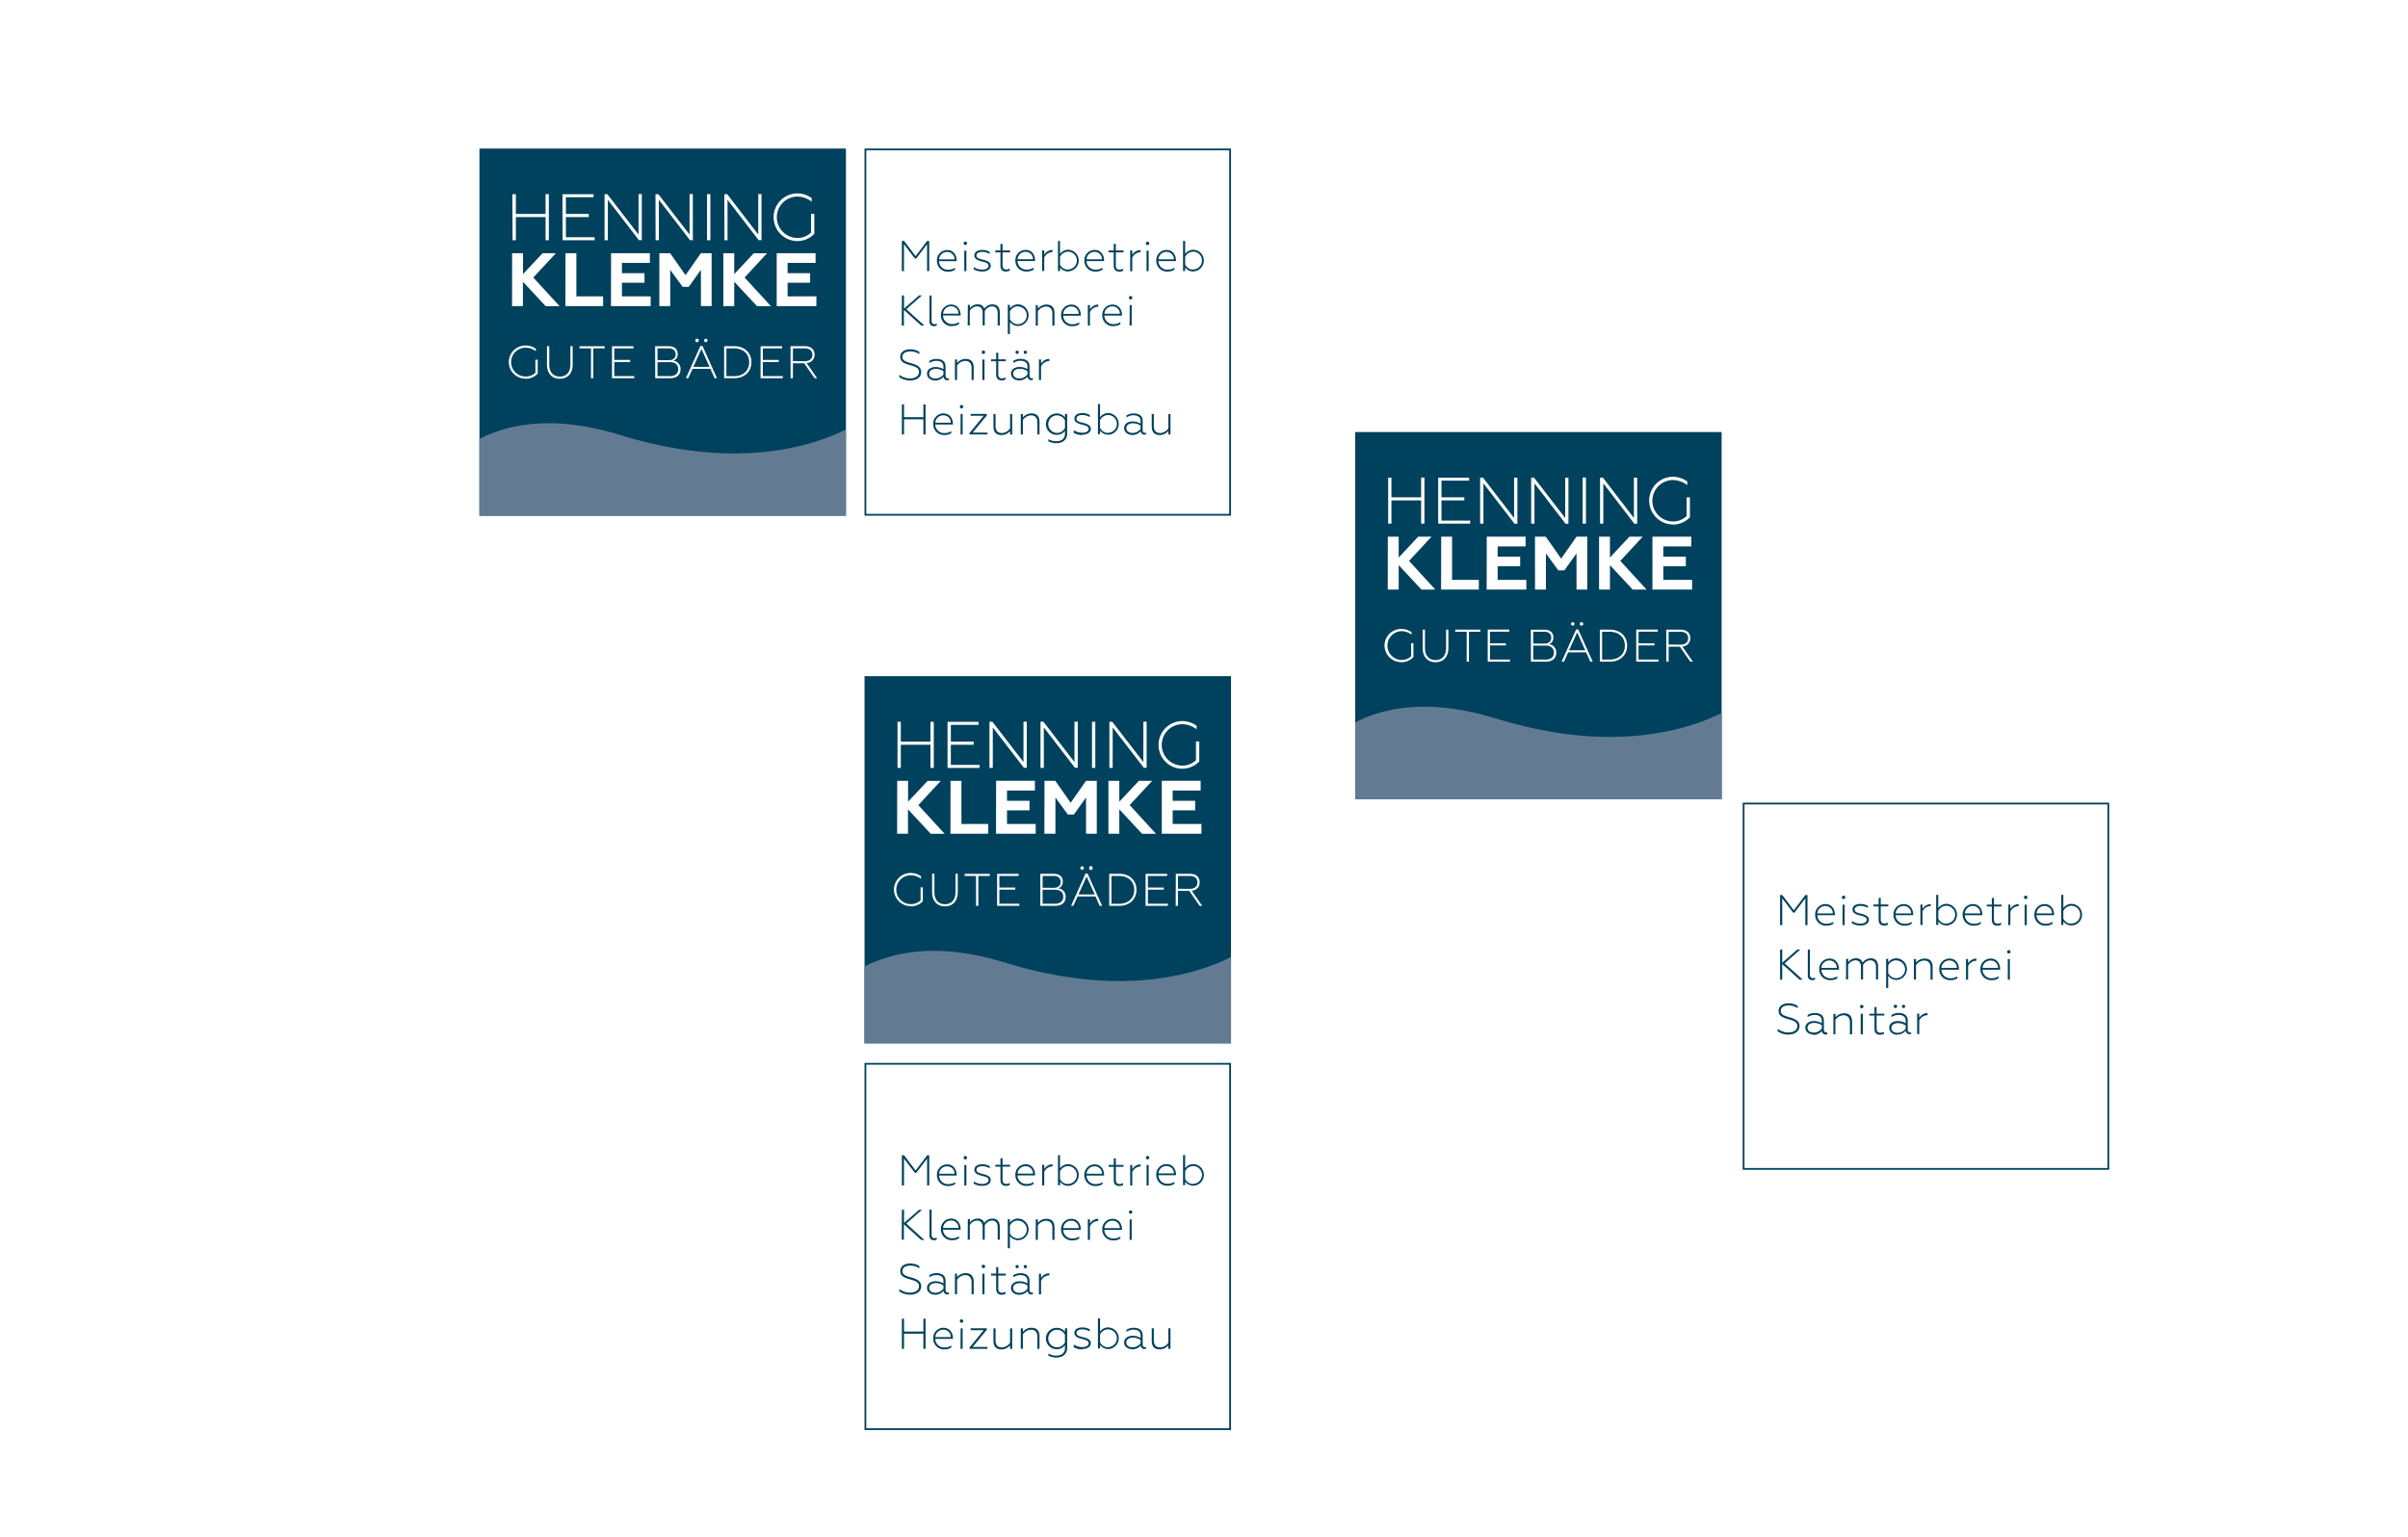 <svg xmlns="http://www.w3.org/2000/svg" xmlns:xlink="http://www.w3.org/1999/xlink" viewBox="0 0 940 600"><defs><style>.cls-1,.cls-7{fill:none;}.cls-2{fill:#fff;}.cls-3{fill:#00415d;}.cls-4{clip-path:url(#clip-path);}.cls-5{fill:#627b93;}.cls-6{clip-path:url(#clip-path-2);}.cls-7{stroke:#00415d;stroke-width:0.69px;}.cls-8{clip-path:url(#clip-path-4);}.cls-9{clip-path:url(#clip-path-5);}</style><clipPath id="clip-path"><rect class="cls-1" x="187.16" y="58" width="143.06" height="143.34"/></clipPath><clipPath id="clip-path-2"><rect class="cls-1" width="940" height="600"/></clipPath><clipPath id="clip-path-4"><rect class="cls-1" x="337.48" y="264" width="143.06" height="143.34"/></clipPath><clipPath id="clip-path-5"><rect class="cls-1" x="529.01" y="168.68" width="143.06" height="143.34"/></clipPath></defs><title>Klembke_2</title><g id="Ebene_2" data-name="Ebene 2"><g id="Ebene_1-2" data-name="Ebene 1"><rect class="cls-2" width="940" height="600"/><rect class="cls-3" x="187.16" y="58" width="143.06" height="143.34"/><g class="cls-4"><path class="cls-5" d="M177.94,183.14l-16.25,15.91s17.2-48.7,80.41-29.2c2,.61,3.92,1.18,5.84,1.7,59.53,16.22,92.49-8.08,96.2-14,0-.83,13.12,58,13.12,58L171.48,245.18Z"/></g><path class="cls-2" d="M303.2,119.51h15.49v-3.8H307.45V110.4h8.79v-3.75h-8.79v-4h10.92V98.86H303.2Zm-20.82,0h4.24V110l8.89,9.53h5.42l-10.26-11.18,8.76-9.47h-5.19L286.62,107V98.86h-4.24Zm-25,0h4.25V105.38L266.5,112h2.36l4.75-6.64v14.13h4.19V98.86h-4.19l-6,8.56-6-8.56h-4.22Zm-18.88,0H254v-3.8H242.78V110.4h8.8v-3.75h-8.8v-4H253.7V98.86H238.54Zm-17.79,0h14.72v-3.8H225V98.86h-4.25Zm-20.83,0h4.25V110l8.88,9.53h5.43l-10.27-11.18L217,98.86h-5.19L204.17,107V98.86h-4.25Z"/><g class="cls-6"><path class="cls-2" d="M311,94.12a9.15,9.15,0,0,0,6.88-2.83V83.5h-1.28v7.3a7.6,7.6,0,0,1-5.6,2.11,8.09,8.09,0,0,1,.1-16.17,9.37,9.37,0,0,1,5.76,2V77.36A9.55,9.55,0,0,0,311,75.51a9.31,9.31,0,0,0,0,18.61m-28.2-.31H284V78l12.15,15.78h1.11v-18H296V91.57L283.88,75.82h-1.13Zm-6.79,0h1.29v-18H276Zm-20.09,0h1.28V78l12.16,15.78h1.1v-18h-1.28V91.57L257,75.82h-1.13Zm-19.92,0h1.28V78l12.16,15.78h1.1v-18h-1.28V91.57L237.08,75.82H236Zm-16.38,0h12.49V92.63h-11.2V84.74h8.92V83.53h-8.92V77h10.79V75.82H219.57Zm-19.53,0h1.28V84.74h11.6v9.07h1.28v-18h-1.28v7.71h-11.6V75.82H200Z"/><path class="cls-2" d="M309.53,141v-5h4.59c1.9,0,3,.92,3,2.51s-1.11,2.52-3,2.52Zm-.9,6.67h.9v-5.85h4.38l4.07,5.85h1l-4.09-5.92a3.17,3.17,0,0,0,3.09-3.29c0-2-1.38-3.31-3.83-3.31h-5.56Zm-11.74,0h8.68v-.82h-7.79v-5.49H304v-.84h-6.2V136h7.51v-.82h-8.4Zm-13.33-.82V136h2.88c3.72,0,6,2.19,6,5.44s-2.26,5.44-6,5.44Zm-.89.82h3.92c4,0,6.74-2.54,6.74-6.26s-2.74-6.26-6.74-6.26h-3.92Zm-7.83-14.75a.68.68,0,1,0,.68-.68.68.68,0,0,0-.68.68m-3.41,0a.68.68,0,1,0,.67-.68.68.68,0,0,0-.67.68m-.79,10.32,3.18-7,3.17,7Zm-2.9,4.43h.93l1.65-3.65h7l1.64,3.65h.93l-5.65-12.59h-.82Zm-11.07-7.06V136H261c1.75,0,2.75.85,2.75,2.33s-1,2.31-2.75,2.31Zm0,6.24v-5.46h4.85c2.06,0,3.22,1,3.22,2.72s-1.16,2.74-3.22,2.74Zm-.89.82h5.88c2.58,0,4-1.39,4-3.47a3.15,3.15,0,0,0-2.84-3.34,2.66,2.66,0,0,0,1.72-2.69c0-1.86-1.29-3-3.52-3h-5.28Zm-16.88,0h8.69v-.82h-7.8v-5.49H246v-.84h-6.21V136h7.51v-.82h-8.4Zm-8.2,0h.89V136h4.47v-.82h-9.83V136h4.47Zm-12.15.21c2.9,0,5-1.93,5-5.56v-7.17h-.89v7.17c0,3-1.58,4.72-4.12,4.72s-4.13-1.71-4.13-4.72v-7.17h-.89v7.17c0,3.63,2.09,5.56,5,5.56m-13.41,0a6.41,6.41,0,0,0,4.8-2v-5.42H209v5.08a5.28,5.28,0,0,1-3.9,1.46,5.62,5.62,0,0,1,.08-11.24,6.5,6.5,0,0,1,4,1.37v-.95a6.7,6.7,0,0,0-4.08-1.28,6.47,6.47,0,0,0,0,12.94"/></g><rect class="cls-2" x="337.82" y="58.34" width="142.37" height="142.65"/><rect class="cls-7" x="337.82" y="58.34" width="142.37" height="142.65"/><g class="cls-6"><path class="cls-3" d="M456.09,161.62v5.62a4.08,4.08,0,0,1-3.14,1.83c-1.05,0-2.53-.36-2.53-2.73v-4.72h-.82v4.88c0,2.1,1,3.35,3.1,3.35a4.39,4.39,0,0,0,3.39-1.58v1.37h.82v-8Zm-14.18,8.23a4.44,4.44,0,0,0,3.42-1.51,1.34,1.34,0,0,0,1.39,1.37,1.36,1.36,0,0,0,.67-.13v-.67a1.16,1.16,0,0,1-.47.1c-.52,0-.86-.42-.86-1.13v-3.53c0-2.06-1.52-2.93-3.48-2.93a5.23,5.23,0,0,0-2.85.78V163a4.9,4.9,0,0,1,2.7-.86c1.71,0,2.81.67,2.81,2.25v1a5.84,5.84,0,0,0-3.1-.85c-1.84,0-3.32,1-3.32,2.62s1.53,2.64,3.09,2.64m.23-.76c-1.24,0-2.46-.54-2.46-1.9,0-1.14,1-1.88,2.68-1.88a5.38,5.38,0,0,1,2.88.91v1.31a4,4,0,0,1-3.1,1.56m-9.6,0a3.47,3.47,0,0,1-3.12-2v-3a3.54,3.54,0,0,1,3.12-2,3.46,3.46,0,0,1,0,6.92m.17.76a4.22,4.22,0,0,0,0-8.43,3.94,3.94,0,0,0-3.29,1.61v-5.14h-.82v11.75h.82v-1.39a3.93,3.93,0,0,0,3.29,1.6m-10.23,0c1.84,0,3.34-.83,3.34-2.29s-1.6-2-3.14-2.37c-1.24-.3-2.45-.57-2.45-1.59,0-.81.71-1.43,2.33-1.43a5.59,5.59,0,0,1,2.85.82v-.84a5.82,5.82,0,0,0-2.9-.73c-2,0-3.1.87-3.1,2.18s1.34,1.91,2.85,2.28,2.72.71,2.72,1.67-1,1.54-2.52,1.54a6.2,6.2,0,0,1-3.3-1V169a6.32,6.32,0,0,0,3.32.86m-6.75-2.77a3.4,3.4,0,0,1-3.11,1.93,3.42,3.42,0,1,1,0-6.84,3.42,3.42,0,0,1,3.11,2Zm0-5.46V163a3.94,3.94,0,0,0-3.27-1.57,4.17,4.17,0,0,0,0,8.34,3.93,3.93,0,0,0,3.27-1.56v1.08c0,2.13-1.51,3-3.49,3a6.07,6.07,0,0,1-3-.83v.83a7,7,0,0,0,3.09.75c2.36,0,4.26-1.24,4.26-3.79v-7.66Zm-16.43,8V164a4,4,0,0,1,3.13-1.83c1,0,2.53.38,2.53,2.73v4.72h.82v-4.88c0-2.1-1-3.34-3.1-3.34A4.38,4.38,0,0,0,399.3,163v-1.37h-.82v8Zm-5-8v5.62a4.08,4.08,0,0,1-3.14,1.83c-1.05,0-2.53-.36-2.53-2.73v-4.72h-.82v4.88c0,2.1,1,3.35,3.1,3.35a4.39,4.39,0,0,0,3.39-1.58v1.37h.82v-8Zm-15.82,8h7v-.73H379.7l5.52-6.71v-.58H378.9v.73H384l-5.53,6.74Zm-3.79-10.85a.67.67,0,1,0,.67-.67.68.68,0,0,0-.67.67m.27,10.85h.82v-8H375Zm-9.84-4.58a3.07,3.07,0,0,1,3.13-2.89,2.83,2.83,0,0,1,2.9,2.89Zm3.53,4.79a4.68,4.68,0,0,0,2.7-.73v-.78a4.48,4.48,0,0,1-2.58.75,3.41,3.41,0,0,1-3.67-3.33H372v-.26c0-1.62-.9-4.08-3.7-4.08a4,4,0,0,0-4,4.23,4.16,4.16,0,0,0,4.37,4.2m-16.61-.21h.84v-5.93h7.56v5.93h.84V157.89h-.84v5H352.9v-5h-.84Z"/><path class="cls-3" d="M405.57,148.37h.82V143.1a3.58,3.58,0,0,1,3.23-2.12v-.84a3.85,3.85,0,0,0-3.23,1.86v-1.66h-.82Zm-5.95-10.83a.63.63,0,0,0,.63.63.64.64,0,1,0-.63-.63m-3.2,0a.63.63,0,0,0,.63.63.64.64,0,1,0-.63-.63m1.32,11a4.4,4.4,0,0,0,3.42-1.51,1.34,1.34,0,0,0,1.39,1.38,1.27,1.27,0,0,0,.67-.14v-.67a1,1,0,0,1-.47.1c-.52,0-.86-.42-.86-1.12v-3.53c0-2.07-1.52-2.94-3.48-2.94a5.22,5.22,0,0,0-2.85.79v.82a5,5,0,0,1,2.7-.86c1.71,0,2.82.68,2.82,2.26v1a5.82,5.82,0,0,0-3.11-.85c-1.84,0-3.31,1-3.31,2.61s1.52,2.64,3.08,2.64m.23-.75c-1.24,0-2.46-.54-2.46-1.9,0-1.14,1-1.88,2.68-1.88a5.48,5.48,0,0,1,2.89.9v1.31a4.06,4.06,0,0,1-3.11,1.57m-7,.75a3.09,3.09,0,0,0,1.55-.37v-.79a2.69,2.69,0,0,1-1.34.37c-1.05,0-1.49-.43-1.49-1.76v-4.94h2.95v-.74h-2.95v-2.57h-.82v2.57h-2v.74h2v5.16c0,1.39.62,2.33,2.1,2.33m-7.75-11a.67.67,0,1,0,.67-.67.68.68,0,0,0-.67.67m.27,10.85h.82v-8h-.82Zm-9.89,0v-5.63a4,4,0,0,1,3.14-1.83c1,0,2.53.39,2.53,2.74v4.72h.82v-4.89c0-2.1-1-3.34-3.1-3.34a4.39,4.39,0,0,0-3.39,1.58v-1.38h-.82v8Zm-8.65.2a4.4,4.4,0,0,0,3.42-1.51,1.35,1.35,0,0,0,1.39,1.38,1.23,1.23,0,0,0,.67-.14v-.67a1,1,0,0,1-.47.1c-.52,0-.85-.42-.85-1.12v-3.53c0-2.07-1.53-2.94-3.49-2.94a5.24,5.24,0,0,0-2.85.79v.82a5,5,0,0,1,2.7-.86c1.71,0,2.82.68,2.82,2.26v1a5.78,5.78,0,0,0-3.1-.85c-1.85,0-3.32,1-3.32,2.61s1.52,2.64,3.08,2.64m.24-.75c-1.24,0-2.47-.54-2.47-1.9,0-1.14,1-1.88,2.68-1.88a5.48,5.48,0,0,1,2.89.9v1.31a4.06,4.06,0,0,1-3.1,1.57m-9.83.75c2.23,0,4.24-1.12,4.24-3.29s-2-2.89-3.88-3.43-3.46-.95-3.46-2.5c0-1.11.92-2.13,3.1-2.13a6.19,6.19,0,0,1,3.54,1.07v-.89a6.61,6.61,0,0,0-3.57-1c-2.6,0-3.9,1.34-3.9,2.92,0,2.07,1.65,2.64,3.82,3.26,1.91.54,3.5,1,3.5,2.69,0,1.55-1.47,2.5-3.45,2.5a6.84,6.84,0,0,1-4.23-1.42v.95a7.38,7.38,0,0,0,4.29,1.26"/><path class="cls-3" d="M440.69,116.25a.67.67,0,1,0,.66-.68.67.67,0,0,0-.66.68m.26,10.84h.82v-8H441Zm-9.84-4.58a3.08,3.08,0,0,1,3.14-2.89,2.83,2.83,0,0,1,2.9,2.89Zm3.54,4.79a4.79,4.79,0,0,0,2.7-.72v-.79a4.51,4.51,0,0,1-2.58.75,3.41,3.41,0,0,1-3.68-3.33H438V123c0-1.62-.91-4.08-3.71-4.08a4,4,0,0,0-4,4.23,4.16,4.16,0,0,0,4.37,4.2m-10-.21h.82v-5.27a3.63,3.63,0,0,1,3.24-2.12v-.83a3.88,3.88,0,0,0-3.24,1.86v-1.66h-.82Zm-9.6-4.58a3.07,3.07,0,0,1,3.13-2.89,2.83,2.83,0,0,1,2.9,2.89Zm3.54,4.79a4.75,4.75,0,0,0,2.69-.72v-.79a4.48,4.48,0,0,1-2.58.75,3.41,3.41,0,0,1-3.67-3.33h6.87V123c0-1.62-.9-4.08-3.7-4.08a4,4,0,0,0-4,4.23,4.16,4.16,0,0,0,4.38,4.2m-13.45-.21v-5.62a4,4,0,0,1,3.14-1.83c1,0,2.53.38,2.53,2.73v4.72h.82v-4.88c0-2.1-1-3.34-3.1-3.34a4.38,4.38,0,0,0-3.39,1.57v-1.37h-.82v8Zm-7.79-7.47a3.46,3.46,0,0,1,0,6.92,3.48,3.48,0,0,1-3.12-2v-3a3.46,3.46,0,0,1,3.12-2m.16-.75a3.94,3.94,0,0,0-3.28,1.59v-1.39h-.82v11.38h.82v-4.76a4,4,0,0,0,3.28,1.61,4.22,4.22,0,0,0,0-8.43m-19.76,8.22h.82v-5.66a3.45,3.45,0,0,1,2.8-1.79c.82,0,2.22.27,2.22,2.6v4.85h.82v-4.73c0-.32,0-.52,0-.84a3.37,3.37,0,0,1,2.82-1.88c.8,0,2.23.3,2.23,2.62v4.83h.82v-5c0-2.08-1-3.22-2.85-3.22a3.78,3.78,0,0,0-3.2,1.69,2.47,2.47,0,0,0-2.6-1.69,3.58,3.58,0,0,0-3,1.51v-1.31h-.82Zm-9.6-4.58a3.07,3.07,0,0,1,3.13-2.89,2.83,2.83,0,0,1,2.9,2.89Zm3.53,4.79a4.76,4.76,0,0,0,2.7-.72v-.79a4.48,4.48,0,0,1-2.58.75,3.41,3.41,0,0,1-3.67-3.33H375V123c0-1.62-.9-4.08-3.7-4.08a4,4,0,0,0-4,4.23,4.16,4.16,0,0,0,4.37,4.2m-7.09,0a2.18,2.18,0,0,0,1.09-.24v-.79a1.59,1.59,0,0,1-.84.24c-.77,0-1.17-.42-1.17-1.28v-9.89h-.82v10.08a1.65,1.65,0,0,0,1.74,1.88m-12.57-.21h.84V121l6.74,6.09h1.25l-7.05-6.36,6.12-5.39H358.8l-5.9,5.17v-5.17h-.84Z"/><path class="cls-3" d="M465.76,105.27a3.46,3.46,0,0,1-3.12-2v-3a3.55,3.55,0,0,1,3.12-2,3.46,3.46,0,0,1,0,6.92m.17.75a4.22,4.22,0,0,0,0-8.43,4,4,0,0,0-3.29,1.61V94.07h-.82v11.75h.82v-1.39a4,4,0,0,0,3.29,1.59m-13.71-4.78a3.07,3.07,0,0,1,3.13-2.89,2.83,2.83,0,0,1,2.9,2.89Zm3.53,4.78a4.76,4.76,0,0,0,2.7-.72v-.79a4.41,4.41,0,0,1-2.58.76,3.42,3.42,0,0,1-3.67-3.33h6.87v-.27c0-1.61-.9-4.08-3.7-4.08a4,4,0,0,0-4,4.23,4.16,4.16,0,0,0,4.37,4.2m-8.43-11a.67.67,0,1,0,.67-.67.67.67,0,0,0-.67.67m.27,10.85h.82v-8h-.82Zm-6.4,0H442v-5.27a3.58,3.58,0,0,1,3.23-2.12v-.84A3.83,3.83,0,0,0,442,99.46V97.79h-.82Zm-4.33.2a3.16,3.16,0,0,0,1.56-.37v-.78a2.77,2.77,0,0,1-1.34.36c-1.06,0-1.49-.43-1.49-1.76V98.53h3v-.74h-3V95.22h-.82v2.57h-2v.74h2v5.16c0,1.39.62,2.33,2.09,2.33m-12.7-4.78a3.07,3.07,0,0,1,3.13-2.89,2.83,2.83,0,0,1,2.9,2.89Zm3.53,4.78a4.76,4.76,0,0,0,2.7-.72v-.79a4.41,4.41,0,0,1-2.58.76,3.42,3.42,0,0,1-3.67-3.33H431v-.27c0-1.61-.9-4.08-3.7-4.08a4,4,0,0,0-4,4.23,4.16,4.16,0,0,0,4.37,4.2m-10.76-.75a3.46,3.46,0,0,1-3.12-2v-3a3.55,3.55,0,0,1,3.12-2,3.46,3.46,0,0,1,0,6.92m.17.75a4.22,4.22,0,0,0,0-8.43,4,4,0,0,0-3.29,1.61V94.07H413v11.75h.82v-1.39A4,4,0,0,0,417.1,106m-10.28-.2h.82v-5.27a3.61,3.61,0,0,1,3.24-2.12v-.84a3.86,3.86,0,0,0-3.24,1.87V97.79h-.82Zm-9.6-4.58a3.07,3.07,0,0,1,3.13-2.89,2.83,2.83,0,0,1,2.9,2.89Zm3.54,4.78a4.81,4.81,0,0,0,2.7-.72v-.79a4.47,4.47,0,0,1-2.59.76,3.42,3.42,0,0,1-3.67-3.33h6.87v-.27c0-1.61-.9-4.08-3.7-4.08a4,4,0,0,0-4,4.23,4.16,4.16,0,0,0,4.38,4.2m-8.12,0a3.14,3.14,0,0,0,1.56-.37v-.78a2.77,2.77,0,0,1-1.34.36c-1.06,0-1.49-.43-1.49-1.76V98.53h2.95v-.74h-2.95V95.22h-.82v2.57h-2v.74h2v5.16c0,1.39.62,2.33,2.09,2.33m-9.22,0c1.85,0,3.34-.82,3.34-2.28s-1.59-2-3.14-2.37c-1.24-.3-2.44-.57-2.44-1.6,0-.8.7-1.42,2.33-1.42a5.62,5.62,0,0,1,2.85.82v-.84a5.85,5.85,0,0,0-2.9-.74c-2,0-3.1.87-3.1,2.18s1.34,1.92,2.85,2.29,2.71.71,2.71,1.66-1,1.55-2.51,1.55a6.07,6.07,0,0,1-3.3-1v.88a6.29,6.29,0,0,0,3.31.85m-7.25-11a.67.67,0,1,0,.67-.67.67.67,0,0,0-.67.67m.26,10.85h.82v-8h-.82Zm-9.84-4.58a3.08,3.08,0,0,1,3.14-2.89,2.83,2.83,0,0,1,2.9,2.89Zm3.54,4.78a4.79,4.79,0,0,0,2.7-.72v-.79a4.41,4.41,0,0,1-2.58.76,3.41,3.41,0,0,1-3.67-3.33h6.87v-.27c0-1.61-.9-4.08-3.7-4.08a4,4,0,0,0-4,4.23,4.16,4.16,0,0,0,4.37,4.2m-18.07-.2h.84V95.36l4.26,5.57h.53l4.23-5.57v10.46h.83V94.07h-.81L357.43,100l-4.51-5.94h-.86Z"/></g><rect class="cls-3" x="337.48" y="264" width="143.06" height="143.34"/><g class="cls-8"><path class="cls-5" d="M328.26,389.14,312,405.05s17.2-48.7,80.41-29.2q3,.91,5.84,1.7c59.53,16.22,92.49-8.08,96.19-14,0-.83,13.13,57.95,13.13,57.95L321.8,451.18Z"/></g><rect class="cls-3" x="529.01" y="168.68" width="143.06" height="143.34"/><g class="cls-9"><path class="cls-5" d="M519.79,293.82l-16.25,15.91s17.2-48.7,80.41-29.2q3,.92,5.84,1.7c59.53,16.23,92.49-8.08,96.19-14,0-.84,13.13,57.94,13.13,57.94L513.32,355.86Z"/></g><path class="cls-2" d="M453.52,325.51H469v-3.8H457.77V316.4h8.79v-3.75h-8.79v-4h10.92v-3.81H453.52Zm-20.83,0h4.25V316l8.88,9.53h5.43L441,314.33l8.77-9.47h-5.2L436.94,313v-8.14h-4.25Zm-25,0H412V311.38l4.84,6.64h2.36l4.75-6.64v14.13h4.19V304.86h-4.19l-6,8.56-6-8.56h-4.22Zm-18.88,0h15.49v-3.8H393.1V316.4h8.79v-3.75H393.1v-4H404v-3.81H388.85Zm-17.79,0h14.73v-3.8H375.31V304.86h-4.25Zm-20.82,0h4.24V316l8.88,9.53h5.43l-10.26-11.18,8.76-9.47H362.1L354.48,313v-8.14h-4.24Z"/><g class="cls-6"><path class="cls-2" d="M461.26,300.12a9.17,9.17,0,0,0,6.89-2.83V289.5h-1.28v7.3a7.61,7.61,0,0,1-5.61,2.11,8.09,8.09,0,0,1,.11-16.17,9.35,9.35,0,0,1,5.75,2v-1.36a9.53,9.53,0,0,0-5.86-1.85,9.31,9.31,0,0,0,0,18.61m-28.19-.31h1.28V284l12.16,15.78h1.1v-18h-1.28v15.75L434.2,281.82h-1.13Zm-6.79,0h1.29v-18h-1.29Zm-20.1,0h1.29V284l12.15,15.78h1.11v-18h-1.29v15.75l-12.13-15.75h-1.13Zm-19.92,0h1.29V284l12.16,15.78h1.1v-18h-1.28v15.75l-12.14-15.75h-1.13Zm-16.37,0h12.49v-1.18h-11.2v-7.89h8.91v-1.21h-8.91V283H382v-1.18H369.89Zm-19.53,0h1.28v-9.07h11.59v9.07h1.29v-18h-1.29v7.71H351.64v-7.71h-1.28Z"/></g><path class="cls-2" d="M645.05,230.19h15.49v-3.8H649.3v-5.31h8.79v-3.75H649.3v-4h10.92v-3.81H645.05Zm-20.83,0h4.25v-9.53l8.88,9.53h5.43L632.51,219l8.76-9.47h-5.19l-7.61,8.14v-8.14h-4.25Zm-25,0h4.25V216.06l4.84,6.64h2.36l4.75-6.64v14.13h4.19V209.54h-4.19l-6,8.56-6-8.56h-4.22Zm-18.88,0h15.49v-3.8H584.63v-5.31h8.79v-3.75h-8.79v-4h10.92v-3.81H580.38Zm-17.79,0h14.73v-3.8H566.84V209.54h-4.25Zm-20.82,0H546v-9.53l8.88,9.53h5.43L550.05,219l8.77-9.47h-5.2L546,217.68v-8.14h-4.24Z"/><g class="cls-6"><path class="cls-2" d="M652.79,204.8a9.15,9.15,0,0,0,6.89-2.83v-7.79h-1.29v7.3a7.53,7.53,0,0,1-5.6,2.11,8.09,8.09,0,0,1,.1-16.17,9.37,9.37,0,0,1,5.76,2V188a9.53,9.53,0,0,0-5.86-1.85,9.31,9.31,0,0,0,0,18.61m-28.19-.31h1.28V188.71L638,204.49h1.1v-18h-1.28v15.76L625.73,186.5H624.6Zm-6.79,0h1.29v-18h-1.29Zm-20.1,0H599V188.71l12.15,15.78h1.11v-18H611v15.76L598.84,186.5h-1.13Zm-19.92,0h1.29V188.71l12.15,15.78h1.11v-18h-1.29v15.76L578.92,186.5h-1.13Zm-16.37,0h12.49v-1.18H562.7v-7.89h8.92v-1.21H562.7v-6.53h10.8V186.5H561.42Zm-19.53,0h1.28v-9.07h11.59v9.07h1.29v-18h-1.29v7.71H543.17V186.5h-1.28Z"/><path class="cls-2" d="M459.84,347v-5h4.6c1.9,0,3,.92,3,2.51s-1.11,2.52-3,2.52Zm-.89,6.67h.89v-5.85h4.39l4.07,5.85h1l-4.1-5.92a3.17,3.17,0,0,0,3.1-3.29c0-2-1.38-3.31-3.83-3.31H459Zm-11.75,0h8.69v-.82H448.1v-5.49h6.2v-.84h-6.2V342h7.51v-.82H447.2Zm-13.32-.82V342h2.88c3.72,0,6,2.19,6,5.44s-2.25,5.44-6,5.44Zm-.89.82h3.91c4,0,6.74-2.54,6.74-6.26s-2.73-6.26-6.74-6.26H433Zm-7.83-14.75a.68.68,0,1,0,1.35,0,.68.68,0,1,0-1.35,0m-3.42,0a.68.68,0,0,0,1.36,0,.68.68,0,0,0-1.36,0M421,349.23l3.18-7,3.16,7Zm-2.9,4.43H419l1.64-3.65h7l1.65,3.65h.93l-5.65-12.59h-.82ZM407,346.6V342h4.27c1.76,0,2.76.85,2.76,2.33s-1,2.31-2.76,2.31Zm0,6.24v-5.46h4.85c2.05,0,3.22,1,3.22,2.72s-1.17,2.74-3.22,2.74Zm-.89.82H412c2.58,0,4-1.39,4-3.47a3.15,3.15,0,0,0-2.84-3.34,2.66,2.66,0,0,0,1.71-2.69c0-1.86-1.28-3-3.52-3H406.1Zm-16.88,0h8.69v-.82h-7.8v-5.49h6.21v-.84h-6.21V342h7.51v-.82h-8.4Zm-8.21,0h.89V342h4.48v-.82h-9.84V342H381Zm-12.14.21c2.9,0,5-1.93,5-5.56v-7.17H373v7.17c0,3-1.57,4.72-4.11,4.72s-4.13-1.71-4.13-4.72v-7.17h-.89v7.17c0,3.63,2.09,5.56,5,5.56m-13.41,0a6.37,6.37,0,0,0,4.79-2v-5.42h-.89v5.08a5.28,5.28,0,0,1-3.9,1.46,5.62,5.62,0,0,1,.07-11.24,6.51,6.51,0,0,1,4,1.37v-1a6.7,6.7,0,0,0-4.08-1.28,6.47,6.47,0,0,0,0,12.94"/><path class="cls-2" d="M651.37,251.67v-5H656c1.9,0,3,.91,3,2.5s-1.1,2.52-3,2.52Zm-.89,6.67h.89v-5.85h4.38l4.08,5.85h1l-4.1-5.92a3.17,3.17,0,0,0,3.1-3.29c0-2-1.38-3.3-3.83-3.3h-5.56Zm-11.75,0h8.69v-.82h-7.79V252h6.2v-.84h-6.2v-4.54h7.51v-.82h-8.41Zm-13.32-.82V246.65h2.88c3.72,0,6,2.18,6,5.43s-2.25,5.44-6,5.44Zm-.89.82h3.91c4,0,6.74-2.54,6.74-6.26s-2.73-6.25-6.74-6.25h-3.91Zm-7.83-14.75a.68.68,0,1,0,.68-.68.68.68,0,0,0-.68.68m-3.42,0a.68.68,0,1,0,.68-.68.69.69,0,0,0-.68.68m-.78,10.32,3.18-7,3.16,7Zm-2.9,4.43h.93l1.64-3.65h7l1.65,3.65h.93l-5.65-12.59h-.82Zm-11.07-7.06v-4.63h4.27c1.76,0,2.76.84,2.76,2.32s-1,2.31-2.76,2.31Zm0,6.24v-5.46h4.85c2,0,3.22,1,3.22,2.72s-1.17,2.74-3.22,2.74Zm-.89.82h5.88c2.58,0,4-1.39,4-3.47a3.15,3.15,0,0,0-2.84-3.34,2.64,2.64,0,0,0,1.71-2.68c0-1.86-1.28-3-3.52-3h-5.27Zm-16.88,0h8.69v-.82h-7.8V252h6.21v-.84h-6.21v-4.54h7.51v-.82h-8.4Zm-8.21,0h.89V246.65h4.47v-.82h-9.83v.82h4.47Zm-12.14.21c2.9,0,5-1.92,5-5.55v-7.17h-.9V253c0,3-1.57,4.72-4.11,4.72s-4.13-1.72-4.13-4.72v-7.17h-.89V253c0,3.63,2.09,5.55,5,5.55m-13.41,0a6.37,6.37,0,0,0,4.79-2v-5.42h-.89v5.08a5.29,5.29,0,0,1-3.9,1.47,5.63,5.63,0,0,1,.07-11.25,6.51,6.51,0,0,1,4,1.37v-.94a6.64,6.64,0,0,0-4.08-1.29,6.47,6.47,0,0,0,0,12.94"/></g><rect class="cls-2" x="337.82" y="415.34" width="142.37" height="142.65"/><rect class="cls-7" x="337.82" y="415.34" width="142.37" height="142.65"/><g class="cls-6"><path class="cls-3" d="M456.09,518.61v5.62a4.06,4.06,0,0,1-3.14,1.84c-1.05,0-2.53-.37-2.53-2.74v-4.72h-.82v4.89c0,2.1,1,3.34,3.1,3.34a4.39,4.39,0,0,0,3.39-1.58v1.37h.82v-8Zm-14.18,8.23a4.44,4.44,0,0,0,3.42-1.51,1.34,1.34,0,0,0,1.39,1.37,1.36,1.36,0,0,0,.67-.13v-.67a1.16,1.16,0,0,1-.47.1c-.52,0-.86-.42-.86-1.13v-3.52c0-2.07-1.52-2.94-3.48-2.94a5.23,5.23,0,0,0-2.85.78V520a4.9,4.9,0,0,1,2.7-.86c1.71,0,2.81.67,2.81,2.25v1a5.74,5.74,0,0,0-3.1-.86c-1.84,0-3.32,1-3.32,2.62s1.53,2.64,3.09,2.64m.23-.76c-1.24,0-2.46-.54-2.46-1.9,0-1.14,1-1.88,2.68-1.88a5.38,5.38,0,0,1,2.88.91v1.31a4,4,0,0,1-3.1,1.56m-9.6,0a3.47,3.47,0,0,1-3.12-2v-3a3.54,3.54,0,0,1,3.12-2,3.46,3.46,0,0,1,0,6.92m.17.76a4.22,4.22,0,0,0,0-8.43,3.94,3.94,0,0,0-3.29,1.61v-5.14h-.82v11.75h.82v-1.39a3.93,3.93,0,0,0,3.29,1.6m-10.23,0c1.84,0,3.34-.82,3.34-2.29s-1.6-2-3.14-2.37c-1.24-.3-2.45-.57-2.45-1.59,0-.81.71-1.43,2.33-1.43a5.59,5.59,0,0,1,2.85.82v-.84a5.82,5.82,0,0,0-2.9-.73c-2,0-3.1.87-3.1,2.18s1.34,1.91,2.85,2.28,2.72.71,2.72,1.67-1,1.54-2.52,1.54a6.2,6.2,0,0,1-3.3-1V526a6.32,6.32,0,0,0,3.32.86m-6.75-2.77a3.4,3.4,0,0,1-3.11,1.93,3.42,3.42,0,1,1,0-6.84,3.42,3.42,0,0,1,3.11,2Zm0-5.46V520a3.94,3.94,0,0,0-3.27-1.57,4.17,4.17,0,0,0,0,8.34,3.9,3.9,0,0,0,3.27-1.56v1.08c0,2.13-1.51,3-3.49,3a6.07,6.07,0,0,1-3-.83v.83a7,7,0,0,0,3.09.75c2.36,0,4.26-1.24,4.26-3.79v-7.66Zm-16.43,8V521a4,4,0,0,1,3.13-1.83c1,0,2.53.38,2.53,2.73v4.72h.82v-4.88c0-2.1-1-3.34-3.1-3.34A4.38,4.38,0,0,0,399.3,520v-1.37h-.82v8Zm-5-8v5.62a4.06,4.06,0,0,1-3.14,1.84c-1.05,0-2.53-.37-2.53-2.74v-4.72h-.82v4.89c0,2.1,1,3.34,3.1,3.34a4.39,4.39,0,0,0,3.39-1.58v1.37h.82v-8Zm-15.82,8h7v-.73H379.7l5.52-6.71v-.58H378.9v.74H384l-5.53,6.73Zm-3.79-10.84a.67.67,0,1,0,.67-.68.68.68,0,0,0-.67.68m.27,10.84h.82v-8H375Zm-9.84-4.58a3.07,3.07,0,0,1,3.13-2.89,2.83,2.83,0,0,1,2.9,2.89Zm3.53,4.79a4.76,4.76,0,0,0,2.7-.72v-.79a4.48,4.48,0,0,1-2.58.75,3.41,3.41,0,0,1-3.67-3.33H372v-.26c0-1.62-.9-4.08-3.7-4.08a4,4,0,0,0-4,4.23,4.16,4.16,0,0,0,4.37,4.2m-16.61-.21h.84v-5.92h7.56v5.92h.84V514.88h-.84v5H352.9v-5h-.84Z"/><path class="cls-3" d="M405.57,505.36h.82v-5.27a3.58,3.58,0,0,1,3.23-2.12v-.84a3.85,3.85,0,0,0-3.23,1.86v-1.66h-.82Zm-5.95-10.83a.64.64,0,0,0,.63.64.64.64,0,0,0,0-1.28.64.64,0,0,0-.63.64m-3.2,0a.64.64,0,0,0,.63.64.64.64,0,0,0,0-1.28.64.64,0,0,0-.63.64m1.32,11a4.4,4.4,0,0,0,3.42-1.51,1.34,1.34,0,0,0,1.39,1.38,1.27,1.27,0,0,0,.67-.14v-.67a1,1,0,0,1-.47.1c-.52,0-.86-.42-.86-1.12v-3.53c0-2.07-1.52-2.94-3.48-2.94a5.22,5.22,0,0,0-2.85.79v.82a5,5,0,0,1,2.7-.85c1.71,0,2.82.67,2.82,2.25v1a5.91,5.91,0,0,0-3.11-.85c-1.84,0-3.31,1-3.31,2.62s1.52,2.63,3.08,2.63m.23-.75c-1.24,0-2.46-.54-2.46-1.9,0-1.14,1-1.88,2.68-1.88a5.48,5.48,0,0,1,2.89.9v1.31a4.06,4.06,0,0,1-3.11,1.57m-7,.75a3.09,3.09,0,0,0,1.55-.37v-.79a2.59,2.59,0,0,1-1.34.37c-1.05,0-1.49-.43-1.49-1.76v-4.94h2.95v-.74h-2.95v-2.57h-.82v2.57h-2v.74h2v5.16c0,1.39.62,2.33,2.1,2.33m-7.75-11.05a.67.67,0,1,0,.67-.67.68.68,0,0,0-.67.67m.27,10.85h.82v-8h-.82Zm-9.89,0v-5.63a4,4,0,0,1,3.14-1.83c1,0,2.53.39,2.53,2.74v4.72h.82v-4.89c0-2.1-1-3.34-3.1-3.34a4.39,4.39,0,0,0-3.39,1.58v-1.38h-.82v8Zm-8.65.2a4.4,4.4,0,0,0,3.42-1.51,1.35,1.35,0,0,0,1.39,1.38,1.23,1.23,0,0,0,.67-.14v-.67a1,1,0,0,1-.47.1c-.52,0-.85-.42-.85-1.12v-3.53c0-2.07-1.53-2.94-3.49-2.94a5.24,5.24,0,0,0-2.85.79v.82a5,5,0,0,1,2.7-.85c1.71,0,2.82.67,2.82,2.25v1a5.87,5.87,0,0,0-3.1-.85c-1.85,0-3.32,1-3.32,2.62s1.52,2.63,3.08,2.63m.24-.75c-1.24,0-2.47-.54-2.47-1.9,0-1.14,1-1.88,2.68-1.88a5.48,5.48,0,0,1,2.89.9v1.31a4.06,4.06,0,0,1-3.1,1.57m-9.83.75c2.23,0,4.24-1.12,4.24-3.29s-2-2.89-3.88-3.43-3.46-.95-3.46-2.5c0-1.11.92-2.13,3.1-2.13a6.19,6.19,0,0,1,3.54,1.07v-.89a6.61,6.61,0,0,0-3.57-1c-2.6,0-3.9,1.35-3.9,2.92,0,2.07,1.65,2.64,3.82,3.26,1.91.54,3.5,1,3.5,2.69,0,1.55-1.47,2.5-3.45,2.5a6.84,6.84,0,0,1-4.23-1.42v.95a7.38,7.38,0,0,0,4.29,1.26"/><path class="cls-3" d="M440.69,473.24a.67.67,0,1,0,.66-.67.67.67,0,0,0-.66.67m.26,10.85h.82v-8H441Zm-9.84-4.59a3.08,3.08,0,0,1,3.14-2.89,2.83,2.83,0,0,1,2.9,2.89Zm3.54,4.79a4.79,4.79,0,0,0,2.7-.72v-.79a4.51,4.51,0,0,1-2.58.75,3.41,3.41,0,0,1-3.68-3.32H438v-.27c0-1.61-.91-4.08-3.71-4.08a4,4,0,0,0-4,4.23,4.16,4.16,0,0,0,4.37,4.2m-10-.2h.82v-5.28a3.62,3.62,0,0,1,3.24-2.11v-.84a3.88,3.88,0,0,0-3.24,1.86v-1.66h-.82Zm-9.6-4.59a3.07,3.07,0,0,1,3.13-2.89,2.83,2.83,0,0,1,2.9,2.89Zm3.54,4.79a4.75,4.75,0,0,0,2.69-.72v-.79a4.48,4.48,0,0,1-2.58.75,3.41,3.41,0,0,1-3.67-3.32h6.87v-.27c0-1.61-.9-4.08-3.7-4.08a4,4,0,0,0-4,4.23,4.16,4.16,0,0,0,4.38,4.2m-13.45-.2v-5.63a4,4,0,0,1,3.14-1.83c1,0,2.53.38,2.53,2.74v4.72h.82V479.2c0-2.1-1-3.34-3.1-3.34a4.38,4.38,0,0,0-3.39,1.57v-1.37h-.82v8Zm-7.79-7.48a3.46,3.46,0,0,1,0,6.92,3.48,3.48,0,0,1-3.12-2v-3a3.46,3.46,0,0,1,3.12-2m.16-.75a3.94,3.94,0,0,0-3.28,1.59v-1.39h-.82v11.38h.82v-4.76a4,4,0,0,0,3.28,1.61,4.22,4.22,0,0,0,0-8.43m-19.76,8.23h.82v-5.66a3.44,3.44,0,0,1,2.8-1.8c.82,0,2.22.27,2.22,2.6v4.86h.82v-4.74c0-.32,0-.52,0-.84a3.37,3.37,0,0,1,2.82-1.88c.8,0,2.23.3,2.23,2.62v4.84h.82v-5c0-2.08-1-3.22-2.85-3.22a3.81,3.81,0,0,0-3.2,1.69,2.47,2.47,0,0,0-2.6-1.69,3.58,3.58,0,0,0-3,1.51v-1.31h-.82Zm-9.6-4.59a3.07,3.07,0,0,1,3.13-2.89,2.83,2.83,0,0,1,2.9,2.89Zm3.53,4.79a4.76,4.76,0,0,0,2.7-.72v-.79a4.48,4.48,0,0,1-2.58.75,3.41,3.41,0,0,1-3.67-3.32H375v-.27c0-1.61-.9-4.08-3.7-4.08a4,4,0,0,0-4,4.23,4.16,4.16,0,0,0,4.37,4.2m-7.09,0a2.18,2.18,0,0,0,1.09-.24v-.79a1.5,1.5,0,0,1-.84.24c-.77,0-1.17-.42-1.17-1.28v-9.89h-.82v10.08a1.65,1.65,0,0,0,1.74,1.88m-12.57-.2h.84V478l6.74,6.1h1.25l-7.05-6.37,6.12-5.39H358.8l-5.9,5.17v-5.17h-.84Z"/><path class="cls-3" d="M465.76,462.26a3.46,3.46,0,0,1-3.12-2v-3a3.55,3.55,0,0,1,3.12-2,3.46,3.46,0,0,1,0,6.92m.17.75a4.22,4.22,0,0,0,0-8.43,4,4,0,0,0-3.29,1.61v-5.13h-.82v11.75h.82v-1.39a4,4,0,0,0,3.29,1.59m-13.71-4.78a3.07,3.07,0,0,1,3.13-2.89,2.83,2.83,0,0,1,2.9,2.89Zm3.53,4.78a4.76,4.76,0,0,0,2.7-.72v-.79a4.41,4.41,0,0,1-2.58.76,3.42,3.42,0,0,1-3.67-3.33h6.87v-.27c0-1.61-.9-4.08-3.7-4.08a4,4,0,0,0-4,4.23,4.16,4.16,0,0,0,4.37,4.2M447.32,452a.67.67,0,1,0,.67-.67.67.67,0,0,0-.67.67m.27,10.85h.82v-8h-.82Zm-6.4,0H442v-5.27a3.58,3.58,0,0,1,3.23-2.12v-.84a3.85,3.85,0,0,0-3.23,1.87v-1.66h-.82Zm-4.33.2a3.06,3.06,0,0,0,1.56-.37v-.78a2.75,2.75,0,0,1-1.34.37c-1.06,0-1.49-.44-1.49-1.77v-4.94h3v-.73h-3v-2.57h-.82v2.57h-2v.73h2v5.16c0,1.39.62,2.33,2.09,2.33m-12.7-4.78a3.07,3.07,0,0,1,3.13-2.89,2.83,2.83,0,0,1,2.9,2.89Zm3.53,4.78a4.76,4.76,0,0,0,2.7-.72v-.79a4.41,4.41,0,0,1-2.58.76,3.42,3.42,0,0,1-3.67-3.33H431v-.27c0-1.61-.9-4.08-3.7-4.08a4,4,0,0,0-4,4.23,4.16,4.16,0,0,0,4.37,4.2m-10.76-.75a3.46,3.46,0,0,1-3.12-2v-3a3.55,3.55,0,0,1,3.12-2,3.46,3.46,0,0,1,0,6.92m.17.75a4.22,4.22,0,0,0,0-8.43,4,4,0,0,0-3.29,1.61v-5.13H413v11.75h.82v-1.39A4,4,0,0,0,417.1,463m-10.28-.2h.82v-5.27a3.61,3.61,0,0,1,3.24-2.12v-.84a3.89,3.89,0,0,0-3.24,1.87v-1.66h-.82Zm-9.6-4.58a3.07,3.07,0,0,1,3.13-2.89,2.83,2.83,0,0,1,2.9,2.89Zm3.54,4.78a4.81,4.81,0,0,0,2.7-.72v-.79a4.47,4.47,0,0,1-2.59.76,3.42,3.42,0,0,1-3.67-3.33h6.87v-.27c0-1.61-.9-4.08-3.7-4.08a4,4,0,0,0-4,4.23,4.16,4.16,0,0,0,4.38,4.2m-8.12,0a3,3,0,0,0,1.56-.37v-.78a2.75,2.75,0,0,1-1.34.37c-1.06,0-1.49-.44-1.49-1.77v-4.94h2.95v-.73h-2.95v-2.57h-.82v2.57h-2v.73h2v5.16c0,1.39.62,2.33,2.09,2.33m-9.22,0c1.85,0,3.34-.82,3.34-2.28s-1.59-2-3.14-2.37c-1.24-.3-2.44-.57-2.44-1.59,0-.81.7-1.43,2.33-1.43a5.62,5.62,0,0,1,2.85.82v-.84a5.85,5.85,0,0,0-2.9-.74c-2,0-3.1.88-3.1,2.19s1.34,1.91,2.85,2.28,2.71.71,2.71,1.66-1,1.55-2.51,1.55a6.07,6.07,0,0,1-3.3-1v.88a6.29,6.29,0,0,0,3.31.85M376.17,452a.67.67,0,1,0,.67-.67.67.67,0,0,0-.67.67m.26,10.85h.82v-8h-.82Zm-9.84-4.58a3.08,3.08,0,0,1,3.14-2.89,2.83,2.83,0,0,1,2.9,2.89Zm3.54,4.78a4.79,4.79,0,0,0,2.7-.72v-.79a4.41,4.41,0,0,1-2.58.76,3.41,3.41,0,0,1-3.67-3.33h6.87v-.27c0-1.61-.9-4.08-3.7-4.08a4,4,0,0,0-4,4.23,4.16,4.16,0,0,0,4.37,4.2m-18.07-.2h.84V452.35l4.26,5.57h.53l4.23-5.57v10.46h.83V451.06h-.81L357.43,457l-4.51-5.94h-.86Z"/></g><rect class="cls-2" x="680.64" y="313.73" width="142.37" height="142.65"/><rect class="cls-7" x="680.64" y="313.73" width="142.37" height="142.65"/><g class="cls-6"><path class="cls-3" d="M748.39,403.75h.82v-5.27a3.6,3.6,0,0,1,3.23-2.12v-.83a3.85,3.85,0,0,0-3.23,1.86v-1.66h-.82Zm-5.95-10.83a.64.64,0,1,0,.63-.63.63.63,0,0,0-.63.63m-3.2,0a.63.63,0,0,0,.63.64.64.64,0,1,0,0-1.27.63.63,0,0,0-.63.63m1.32,11a4.44,4.44,0,0,0,3.42-1.51,1.34,1.34,0,0,0,1.39,1.37,1.24,1.24,0,0,0,.67-.13V403a1,1,0,0,1-.47.1c-.52,0-.85-.42-.85-1.13v-3.52c0-2.07-1.53-2.94-3.49-2.94a5.25,5.25,0,0,0-2.85.78v.83a4.9,4.9,0,0,1,2.7-.86c1.71,0,2.82.67,2.82,2.25v1a5.81,5.81,0,0,0-3.11-.86c-1.84,0-3.31,1-3.31,2.62S739,404,740.56,404m.23-.76c-1.24,0-2.46-.53-2.46-1.9,0-1.14,1-1.88,2.68-1.88a5.39,5.39,0,0,1,2.89.91v1.31a4.05,4.05,0,0,1-3.11,1.56m-6.95.76a3.16,3.16,0,0,0,1.56-.37v-.79a2.76,2.76,0,0,1-1.35.37c-1,0-1.49-.44-1.49-1.76v-4.94h3v-.74h-3v-2.57h-.82v2.57h-2v.74h2v5.15c0,1.4.62,2.34,2.1,2.34m-7.75-11a.67.67,0,1,0,.67-.67.68.68,0,0,0-.67.67m.27,10.84h.82v-8h-.82Zm-9.89,0v-5.62a4,4,0,0,1,3.14-1.83c1,0,2.53.38,2.53,2.74v4.71H723v-4.88c0-2.1-1-3.34-3.1-3.34a4.38,4.38,0,0,0-3.39,1.57v-1.37h-.82v8Zm-8.65.21a4.44,4.44,0,0,0,3.42-1.51,1.34,1.34,0,0,0,1.39,1.37,1.22,1.22,0,0,0,.67-.13V403a1,1,0,0,1-.47.1c-.52,0-.85-.42-.85-1.13v-3.52c0-2.07-1.52-2.94-3.49-2.94a5.25,5.25,0,0,0-2.85.78v.83a4.93,4.93,0,0,1,2.7-.86c1.71,0,2.82.67,2.82,2.25v1a5.77,5.77,0,0,0-3.1-.86c-1.85,0-3.32,1-3.32,2.62s1.52,2.64,3.08,2.64m.24-.76c-1.24,0-2.47-.53-2.47-1.9,0-1.14,1-1.88,2.69-1.88a5.38,5.38,0,0,1,2.88.91v1.31a4,4,0,0,1-3.1,1.56m-9.83.76c2.23,0,4.24-1.13,4.24-3.29s-2-2.89-3.88-3.43-3.46-1-3.46-2.5c0-1.11.92-2.14,3.1-2.14a6.12,6.12,0,0,1,3.54,1.08v-.89a6.53,6.53,0,0,0-3.57-1c-2.6,0-3.9,1.34-3.9,2.92,0,2.07,1.65,2.64,3.82,3.26,1.91.54,3.5,1,3.5,2.69,0,1.54-1.47,2.5-3.45,2.5a6.84,6.84,0,0,1-4.23-1.43v1a7.38,7.38,0,0,0,4.29,1.26"/><path class="cls-3" d="M783.51,371.63a.67.67,0,1,0,.67-.67.67.67,0,0,0-.67.67m.26,10.85h.82v-8h-.82Zm-9.84-4.58a3.08,3.08,0,0,1,3.14-2.89,2.83,2.83,0,0,1,2.9,2.89Zm3.54,4.78a4.79,4.79,0,0,0,2.7-.72v-.79a4.43,4.43,0,0,1-2.58.76,3.41,3.41,0,0,1-3.67-3.33h6.87v-.27c0-1.61-.9-4.08-3.7-4.08a4,4,0,0,0-4,4.23,4.16,4.16,0,0,0,4.37,4.2m-10-.2h.82v-5.27a3.61,3.61,0,0,1,3.24-2.12v-.84a3.86,3.86,0,0,0-3.24,1.87v-1.67h-.82Zm-9.6-4.58A3.07,3.07,0,0,1,761,375a2.83,2.83,0,0,1,2.9,2.89Zm3.54,4.78a4.81,4.81,0,0,0,2.7-.72v-.79a4.47,4.47,0,0,1-2.59.76,3.42,3.42,0,0,1-3.67-3.33h6.87v-.27c0-1.61-.9-4.08-3.7-4.08a4,4,0,0,0-4,4.23,4.16,4.16,0,0,0,4.38,4.2m-13.45-.2v-5.63a4,4,0,0,1,3.14-1.83c1,0,2.53.39,2.53,2.74v4.72h.82v-4.89c0-2.1-1-3.34-3.1-3.34a4.39,4.39,0,0,0-3.39,1.58v-1.38h-.82v8ZM740.21,375a3.46,3.46,0,0,1,0,6.92,3.5,3.5,0,0,1-3.12-2v-3a3.47,3.47,0,0,1,3.12-2m.17-.76a3.93,3.93,0,0,0-3.29,1.6v-1.4h-.82v11.39h.82v-4.77a3.94,3.94,0,0,0,3.29,1.61,4.22,4.22,0,0,0,0-8.43m-19.77,8.23h.82v-5.66a3.46,3.46,0,0,1,2.8-1.8c.83,0,2.22.27,2.22,2.61v4.85h.82v-4.74c0-.31,0-.52,0-.84a3.39,3.39,0,0,1,2.82-1.88c.8,0,2.23.31,2.23,2.62v4.84h.82v-5c0-2.09-1-3.23-2.85-3.23a3.8,3.8,0,0,0-3.2,1.7,2.47,2.47,0,0,0-2.6-1.7,3.58,3.58,0,0,0-3,1.51v-1.31h-.82ZM711,377.9a3.07,3.07,0,0,1,3.13-2.89,2.83,2.83,0,0,1,2.9,2.89Zm3.53,4.78a4.76,4.76,0,0,0,2.7-.72v-.79a4.41,4.41,0,0,1-2.58.76A3.42,3.42,0,0,1,711,378.6h6.87v-.27c0-1.61-.9-4.08-3.7-4.08a4,4,0,0,0-4,4.23,4.16,4.16,0,0,0,4.37,4.2m-7.09,0a2.28,2.28,0,0,0,1.09-.23v-.79a1.58,1.58,0,0,1-.84.23c-.77,0-1.17-.42-1.17-1.27v-9.89h-.82V380.8a1.64,1.64,0,0,0,1.74,1.88m-12.57-.2h.84v-6.1l6.74,6.1h1.26l-7.06-6.36,6.12-5.39h-1.16l-5.9,5.17v-5.17h-.84Z"/><path class="cls-3" d="M808.58,360.65a3.47,3.47,0,0,1-3.12-2v-3a3.57,3.57,0,0,1,3.12-2,3.46,3.46,0,0,1,0,6.92m.17.76a4.22,4.22,0,0,0,0-8.43,4,4,0,0,0-3.29,1.61v-5.14h-.82v11.76h.82v-1.4a3.94,3.94,0,0,0,3.29,1.6M795,356.62a3.08,3.08,0,0,1,3.13-2.89,2.83,2.83,0,0,1,2.9,2.89Zm3.53,4.79a4.76,4.76,0,0,0,2.7-.72v-.79a4.48,4.48,0,0,1-2.58.75,3.41,3.41,0,0,1-3.67-3.32h6.87v-.27c0-1.61-.9-4.08-3.7-4.08a4,4,0,0,0-4,4.23,4.16,4.16,0,0,0,4.37,4.2m-8.43-11.05a.67.67,0,1,0,.67-.67.67.67,0,0,0-.67.67m.27,10.85h.82v-8h-.82Zm-6.4,0h.82v-5.28a3.59,3.59,0,0,1,3.23-2.11V353a3.85,3.85,0,0,0-3.23,1.86v-1.66H784Zm-4.33.2a3.14,3.14,0,0,0,1.56-.37v-.79a2.75,2.75,0,0,1-1.34.37c-1.06,0-1.49-.44-1.49-1.76v-4.94h3v-.74h-3v-2.57h-.82v2.57h-2v.74h2v5.16c0,1.39.62,2.33,2.09,2.33M767,356.62a3.08,3.08,0,0,1,3.13-2.89,2.83,2.83,0,0,1,2.9,2.89Zm3.53,4.79a4.76,4.76,0,0,0,2.7-.72v-.79a4.48,4.48,0,0,1-2.58.75,3.41,3.41,0,0,1-3.67-3.32h6.87v-.27c0-1.61-.9-4.08-3.7-4.08a4,4,0,0,0-4,4.23,4.16,4.16,0,0,0,4.37,4.2m-10.76-.76a3.47,3.47,0,0,1-3.12-2v-3a3.57,3.57,0,0,1,3.12-2,3.46,3.46,0,0,1,0,6.92m.17.76a4.22,4.22,0,0,0,0-8.43,4,4,0,0,0-3.29,1.61v-5.14h-.82v11.76h.82v-1.4a3.94,3.94,0,0,0,3.29,1.6m-10.27-.2h.82v-5.28a3.59,3.59,0,0,1,3.23-2.11V353a3.85,3.85,0,0,0-3.23,1.86v-1.66h-.82ZM740,356.62a3.08,3.08,0,0,1,3.13-2.89,2.84,2.84,0,0,1,2.91,2.89Zm3.54,4.79a4.81,4.81,0,0,0,2.7-.72v-.79a4.54,4.54,0,0,1-2.59.75,3.41,3.41,0,0,1-3.67-3.32h6.87v-.27c0-1.61-.9-4.08-3.7-4.08a4,4,0,0,0-4,4.23,4.16,4.16,0,0,0,4.38,4.2m-8.12,0A3.14,3.14,0,0,0,737,361v-.79a2.75,2.75,0,0,1-1.34.37c-1.06,0-1.49-.44-1.49-1.76v-4.94h2.95v-.74h-2.95v-2.57h-.82v2.57h-2v.74h2v5.16c0,1.39.62,2.33,2.09,2.33m-9.22,0c1.85,0,3.34-.82,3.34-2.28s-1.59-2-3.13-2.37c-1.25-.31-2.45-.57-2.45-1.6,0-.81.7-1.43,2.33-1.43a5.53,5.53,0,0,1,2.85.83v-.84a5.72,5.72,0,0,0-2.9-.74c-2,0-3.1.87-3.1,2.18s1.34,1.92,2.85,2.29,2.71.7,2.71,1.66-1,1.54-2.51,1.54a6.11,6.11,0,0,1-3.3-1v.87a6.28,6.28,0,0,0,3.31.86M719,350.36a.67.67,0,1,0,.67-.67.67.67,0,0,0-.67.67m.27,10.85h.81v-8h-.81Zm-9.85-4.59a3.09,3.09,0,0,1,3.14-2.89,2.83,2.83,0,0,1,2.9,2.89Zm3.54,4.79a4.76,4.76,0,0,0,2.7-.72v-.79a4.48,4.48,0,0,1-2.58.75,3.4,3.4,0,0,1-3.67-3.32h6.87v-.27c0-1.61-.9-4.08-3.7-4.08a4,4,0,0,0-4,4.23,4.16,4.16,0,0,0,4.37,4.2m-18.07-.2h.84V350.74l4.26,5.58h.53l4.23-5.58v10.47h.84V349.45h-.82l-4.51,5.95-4.51-5.95h-.86Z"/></g></g></g></svg>